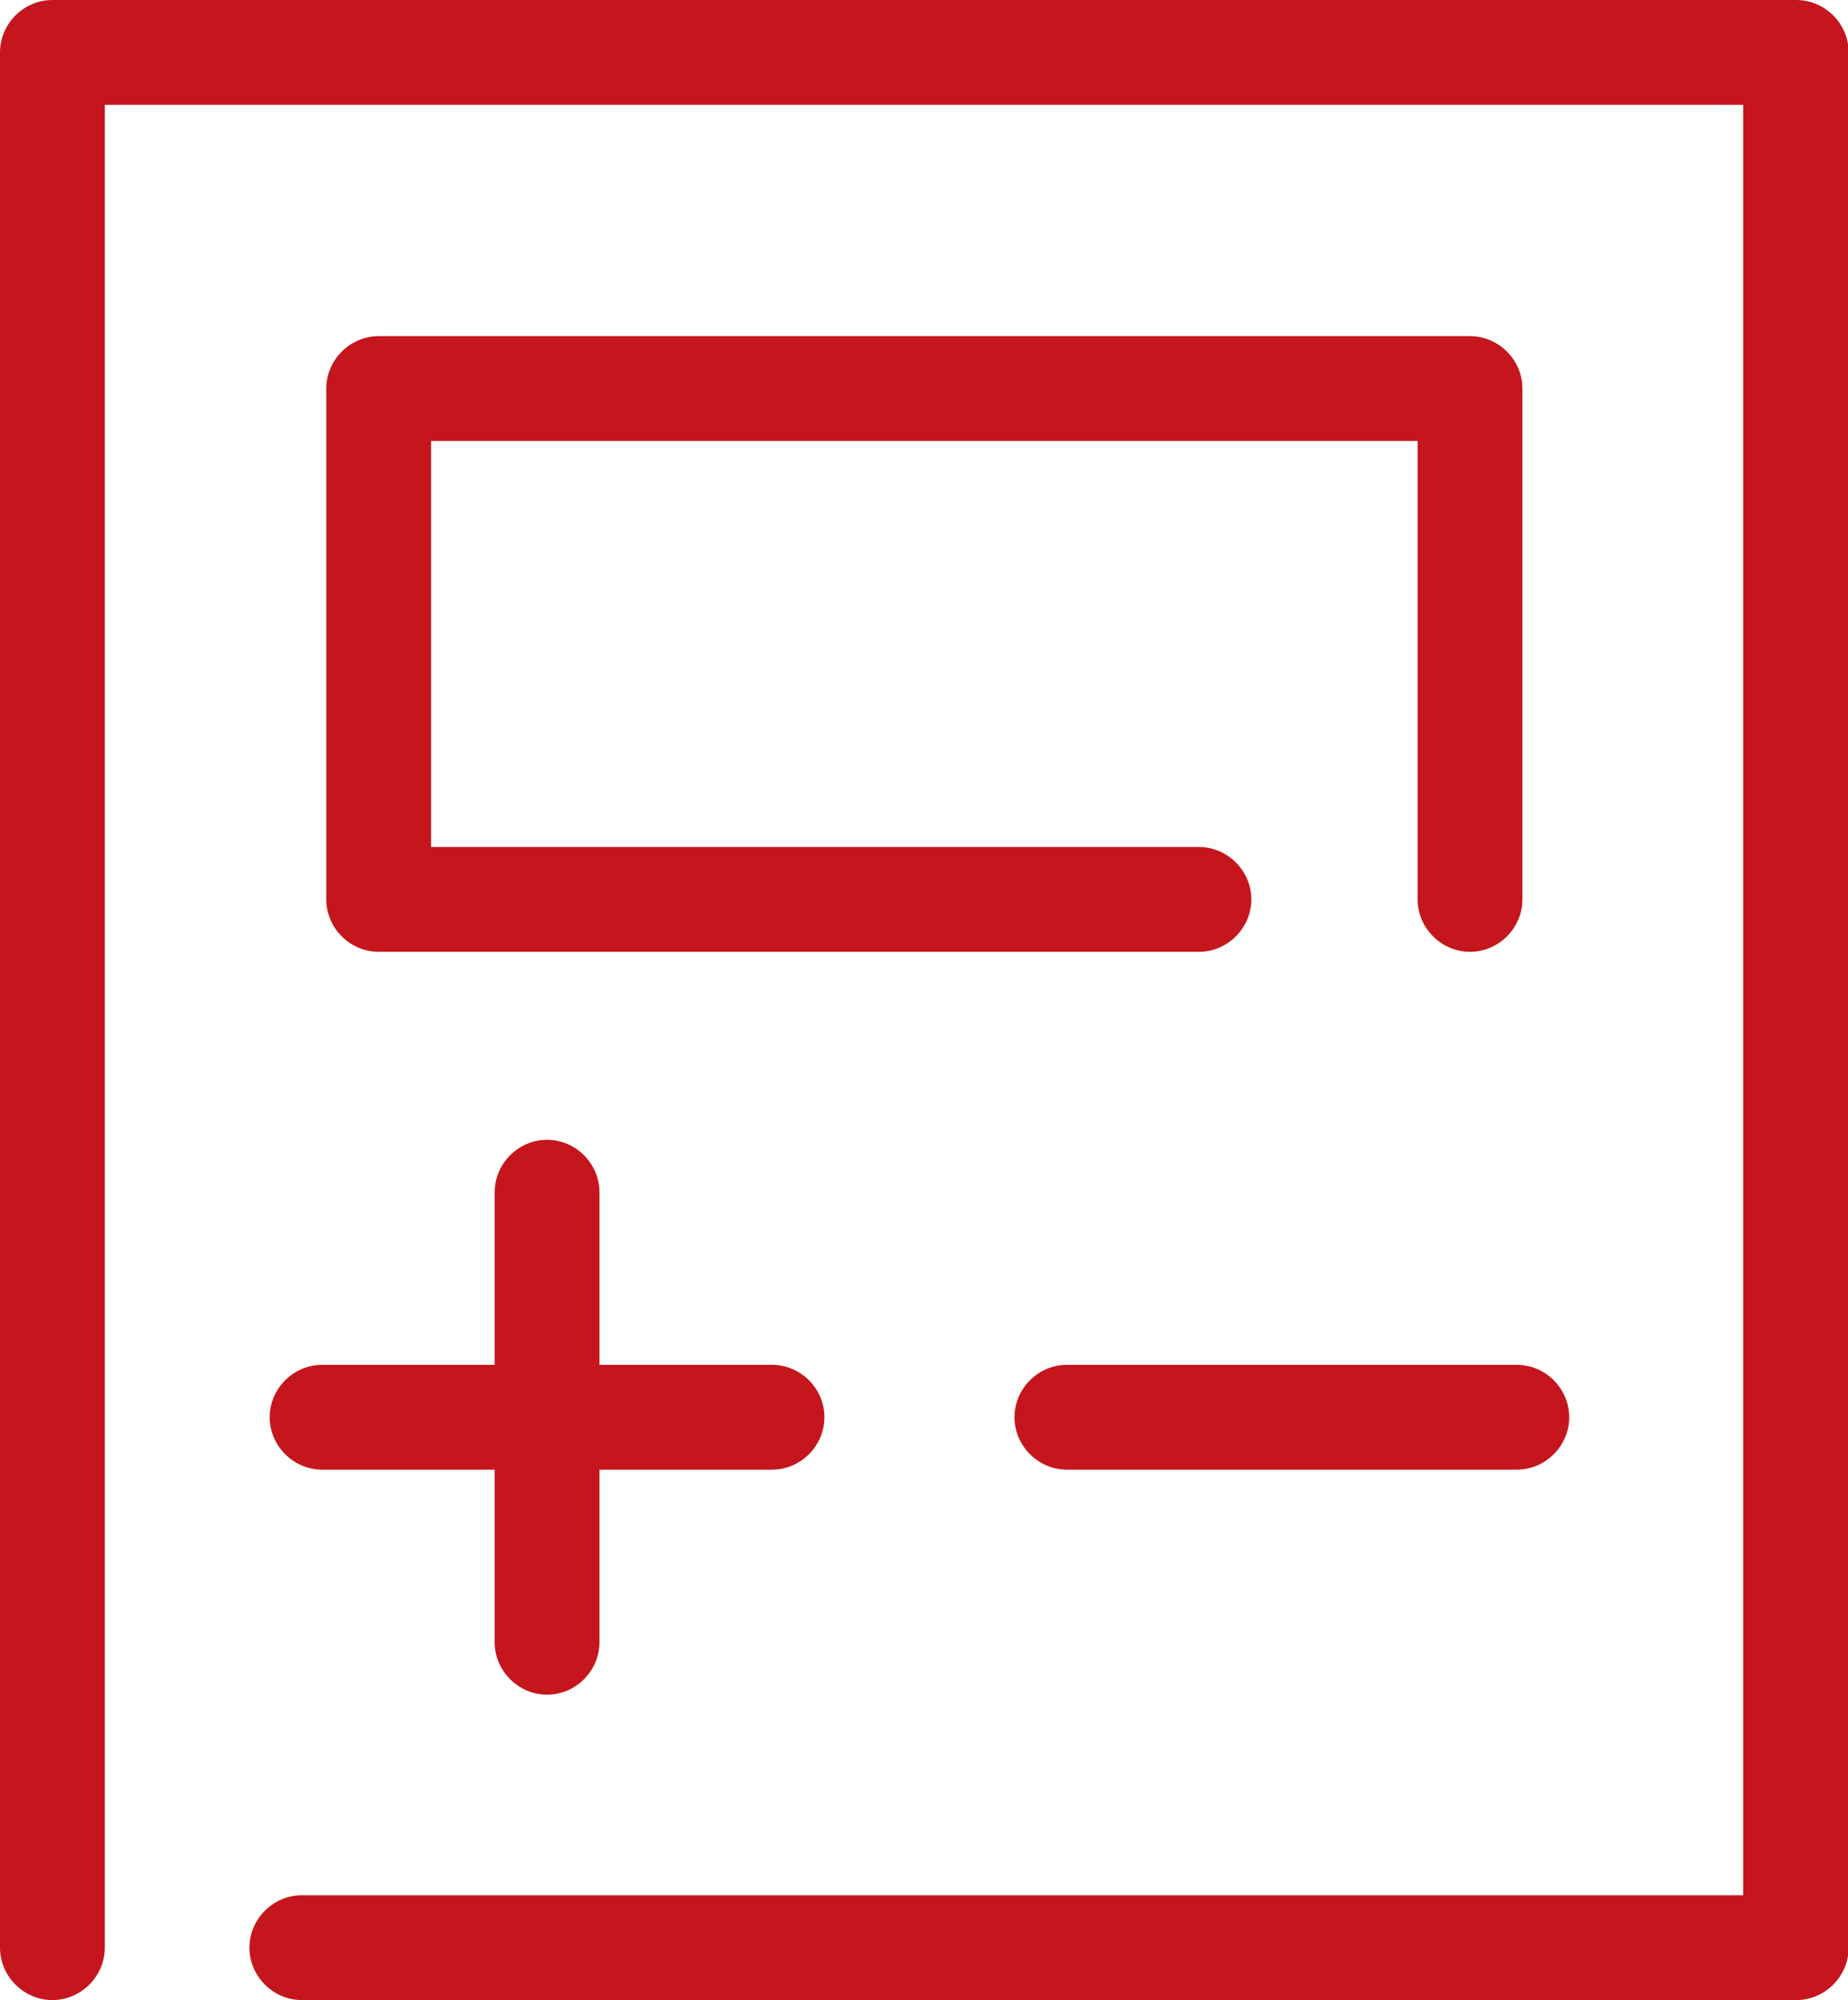 <?xml version="1.0" encoding="UTF-8"?> <svg xmlns="http://www.w3.org/2000/svg" id="Layer_2" viewBox="0 0 26.45 28.62"><defs><style>.cls-1{fill:#c4161c;stroke-width:0px;}</style></defs><g id="Layer_1-2"><path class="cls-1" d="M21.04,4.81H5.42c-.41,0-.75.34-.75.75v7.31c0,.41.34.75.75.75h11.74c.41,0,.75-.34.75-.75s-.34-.75-.75-.75H6.17v-5.81h14.12v6.56c0,.41.34.75.75.75s.75-.34.75-.75v-7.31c0-.41-.34-.75-.75-.75Z"></path><path class="cls-1" d="M3.86,20.28c0,.41.34.75.75.75h2.47v2.47c0,.41.34.75.75.75s.75-.34.75-.75v-2.47h2.47c.41,0,.75-.34.75-.75s-.34-.75-.75-.75h-2.47v-2.47c0-.41-.34-.75-.75-.75s-.75.34-.75.75v2.47h-2.47c-.41,0-.75.34-.75.75Z"></path><path class="cls-1" d="M15.27,19.53c-.41,0-.75.34-.75.75s.34.75.75.75h6.44c.41,0,.75-.34.75-.75s-.34-.75-.75-.75h-6.44Z"></path><path class="cls-1" d="M25.7,0H.75c-.41,0-.75.34-.75.75v27.12c0,.41.34.75.75.75s.75-.34.75-.75V1.5h23.45v25.62H4.32c-.41,0-.75.34-.75.75s.34.75.75.75h21.39c.41,0,.75-.34.75-.75V.75c0-.41-.34-.75-.75-.75Z"></path></g></svg> 